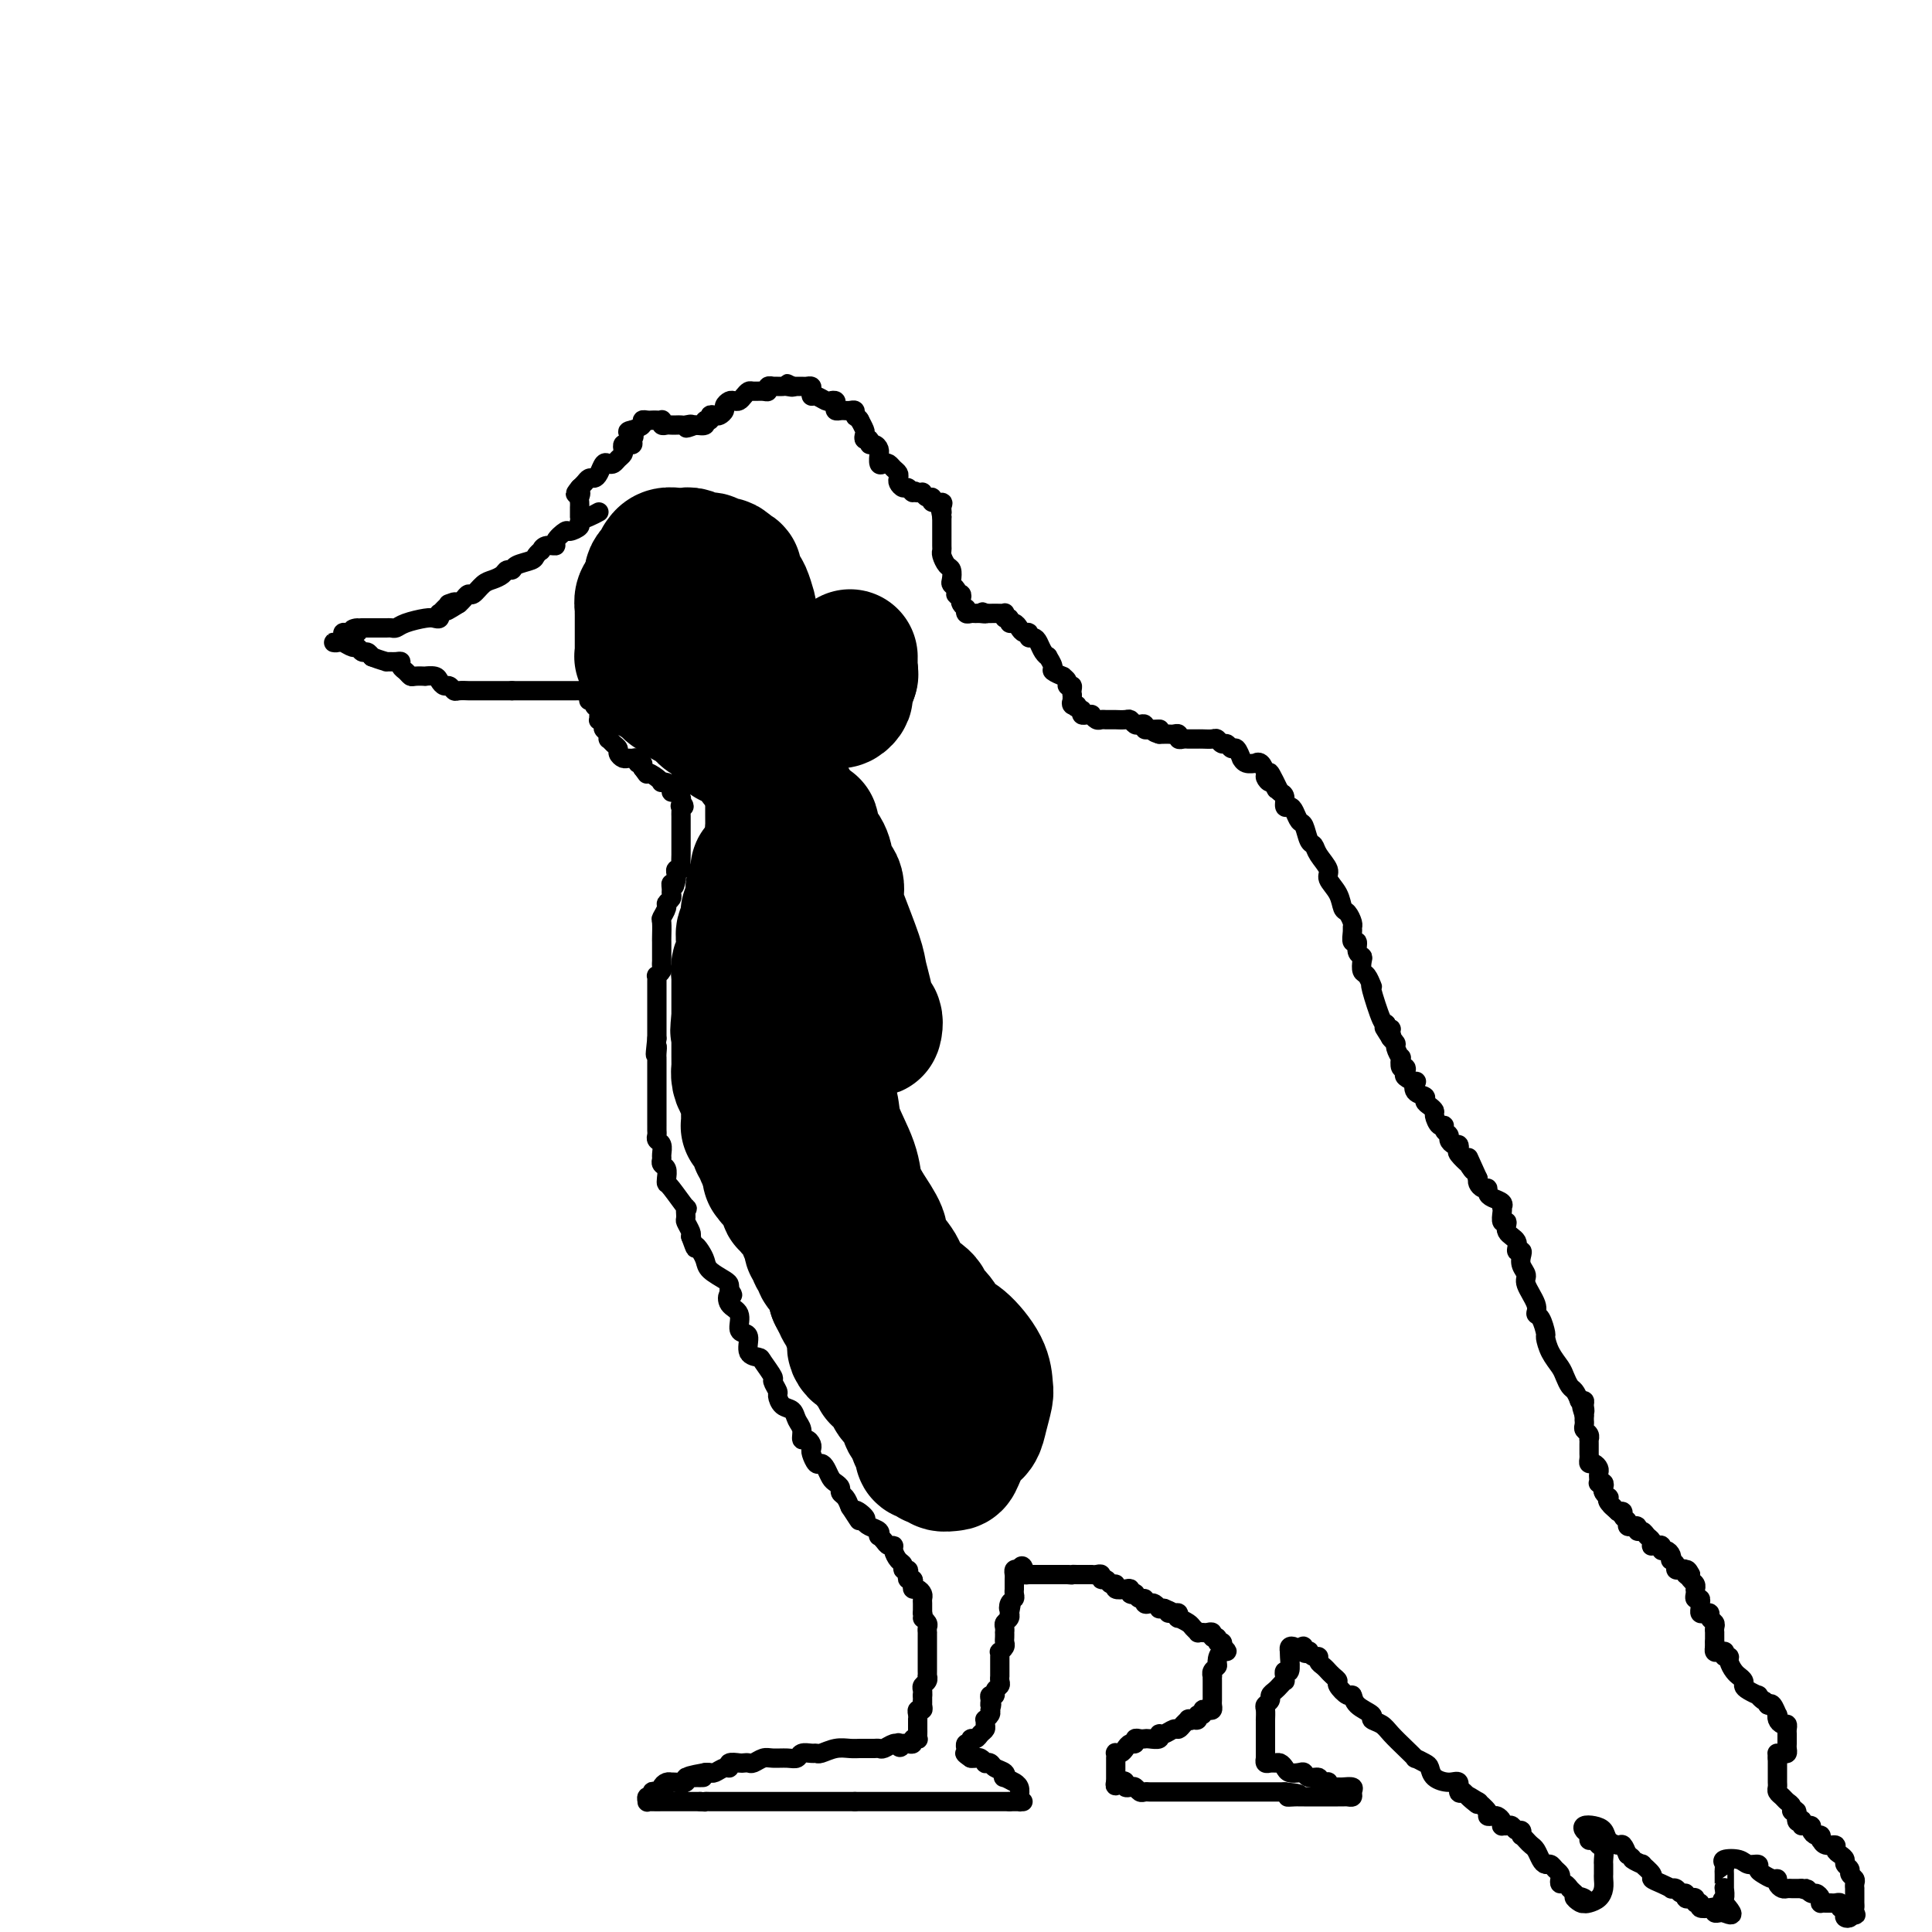 <svg viewBox='0 0 400 400' version='1.1' xmlns='http://www.w3.org/2000/svg' xmlns:xlink='http://www.w3.org/1999/xlink'><g fill='none' stroke='#000000' stroke-width='4' stroke-linecap='round' stroke-linejoin='round'><path d='M124,106c-0.603,0.331 -1.207,0.661 -2,1c-0.793,0.339 -1.776,0.686 -2,1c-0.224,0.314 0.310,0.596 0,1c-0.310,0.404 -1.462,0.930 -2,1c-0.538,0.070 -0.460,-0.317 -1,0c-0.540,0.317 -1.699,1.338 -2,2c-0.301,0.662 0.256,0.965 0,1c-0.256,0.035 -1.323,-0.198 -2,0c-0.677,0.198 -0.962,0.826 -1,1c-0.038,0.174 0.173,-0.107 0,0c-0.173,0.107 -0.729,0.602 -1,1c-0.271,0.398 -0.257,0.698 -1,1c-0.743,0.302 -2.244,0.606 -3,1c-0.756,0.394 -0.769,0.878 -1,1c-0.231,0.122 -0.682,-0.117 -1,0c-0.318,0.117 -0.505,0.591 -1,1c-0.495,0.409 -1.298,0.754 -2,1c-0.702,0.246 -1.301,0.395 -2,1c-0.699,0.605 -1.497,1.667 -2,2c-0.503,0.333 -0.712,-0.064 -1,0c-0.288,0.064 -0.654,0.590 -1,1c-0.346,0.410 -0.673,0.705 -1,1'/><path d='M95,125c-4.649,2.936 -1.771,0.777 -1,0c0.771,-0.777 -0.564,-0.171 -1,0c-0.436,0.171 0.028,-0.094 0,0c-0.028,0.094 -0.546,0.547 -1,1c-0.454,0.453 -0.844,0.905 -1,1c-0.156,0.095 -0.080,-0.168 0,0c0.080,0.168 0.162,0.767 0,1c-0.162,0.233 -0.568,0.101 -1,0c-0.432,-0.101 -0.889,-0.171 -2,0c-1.111,0.171 -2.875,0.582 -4,1c-1.125,0.418 -1.611,0.844 -2,1c-0.389,0.156 -0.682,0.042 -1,0c-0.318,-0.042 -0.662,-0.011 -1,0c-0.338,0.011 -0.669,0.003 -1,0c-0.331,-0.003 -0.663,-0.001 -1,0c-0.337,0.001 -0.678,0.000 -1,0c-0.322,-0.000 -0.625,-0.000 -1,0c-0.375,0.000 -0.821,0.000 -1,0c-0.179,-0.000 -0.089,-0.000 0,0'/><path d='M75,130c-3.334,0.713 -1.668,-0.006 -1,0c0.668,0.006 0.337,0.736 0,1c-0.337,0.264 -0.681,0.060 -1,0c-0.319,-0.060 -0.612,0.022 -1,0c-0.388,-0.022 -0.871,-0.149 -1,0c-0.129,0.149 0.097,0.575 0,1c-0.097,0.425 -0.517,0.850 -1,1c-0.483,0.150 -1.030,0.025 -1,0c0.030,-0.025 0.638,0.050 1,0c0.362,-0.050 0.478,-0.224 1,0c0.522,0.224 1.449,0.847 2,1c0.551,0.153 0.725,-0.165 1,0c0.275,0.165 0.651,0.814 1,1c0.349,0.186 0.671,-0.090 1,0c0.329,0.090 0.664,0.545 1,1'/><path d='M77,136c1.790,0.692 2.766,0.920 3,1c0.234,0.080 -0.274,0.010 0,0c0.274,-0.010 1.331,0.040 2,0c0.669,-0.040 0.951,-0.168 1,0c0.049,0.168 -0.137,0.633 0,1c0.137,0.367 0.595,0.634 1,1c0.405,0.366 0.756,0.829 1,1c0.244,0.171 0.380,0.048 1,0c0.620,-0.048 1.724,-0.023 2,0c0.276,0.023 -0.277,0.044 0,0c0.277,-0.044 1.384,-0.152 2,0c0.616,0.152 0.741,0.562 1,1c0.259,0.438 0.652,0.902 1,1c0.348,0.098 0.653,-0.170 1,0c0.347,0.170 0.737,0.778 1,1c0.263,0.222 0.398,0.060 1,0c0.602,-0.060 1.670,-0.016 2,0c0.330,0.016 -0.079,0.004 0,0c0.079,-0.004 0.647,-0.001 1,0c0.353,0.001 0.490,0.000 1,0c0.510,-0.000 1.394,-0.000 2,0c0.606,0.000 0.936,0.000 1,0c0.064,-0.000 -0.137,-0.000 0,0c0.137,0.000 0.611,0.000 1,0c0.389,-0.000 0.692,-0.000 1,0c0.308,0.000 0.621,0.000 1,0c0.379,-0.000 0.822,-0.000 1,0c0.178,0.000 0.089,0.000 0,0'/><path d='M106,143c2.030,-0.000 1.103,-0.000 1,0c-0.103,0.000 0.616,0.000 1,0c0.384,-0.000 0.432,-0.000 1,0c0.568,0.000 1.658,0.000 2,0c0.342,-0.000 -0.062,-0.000 0,0c0.062,0.000 0.590,0.000 1,0c0.410,-0.000 0.701,-0.000 1,0c0.299,0.000 0.605,0.000 1,0c0.395,-0.000 0.879,-0.000 1,0c0.121,0.000 -0.123,0.000 0,0c0.123,-0.000 0.611,-0.000 1,0c0.389,0.000 0.678,0.000 1,0c0.322,-0.000 0.678,-0.001 1,0c0.322,0.001 0.611,0.003 1,0c0.389,-0.003 0.877,-0.011 1,0c0.123,0.011 -0.121,0.041 0,0c0.121,-0.041 0.606,-0.155 1,0c0.394,0.155 0.697,0.577 1,1'/><path d='M122,144c2.410,0.394 0.435,0.879 0,1c-0.435,0.121 0.668,-0.122 1,0c0.332,0.122 -0.108,0.607 0,1c0.108,0.393 0.765,0.693 1,1c0.235,0.307 0.049,0.621 0,1c-0.049,0.379 0.038,0.823 0,1c-0.038,0.177 -0.203,0.089 0,0c0.203,-0.089 0.772,-0.177 1,0c0.228,0.177 0.113,0.621 0,1c-0.113,0.379 -0.224,0.693 0,1c0.224,0.307 0.782,0.607 1,1c0.218,0.393 0.096,0.879 0,1c-0.096,0.121 -0.166,-0.121 0,0c0.166,0.121 0.569,0.607 1,1c0.431,0.393 0.889,0.694 1,1c0.111,0.306 -0.124,0.617 0,1c0.124,0.383 0.607,0.839 1,1c0.393,0.161 0.698,0.028 1,0c0.302,-0.028 0.603,0.049 1,0c0.397,-0.049 0.891,-0.223 1,0c0.109,0.223 -0.167,0.843 0,1c0.167,0.157 0.776,-0.150 1,0c0.224,0.150 0.064,0.757 0,1c-0.064,0.243 -0.032,0.121 0,0'/><path d='M133,159c1.823,2.503 0.880,1.259 1,1c0.120,-0.259 1.303,0.466 2,1c0.697,0.534 0.909,0.878 1,1c0.091,0.122 0.062,0.023 0,0c-0.062,-0.023 -0.157,0.032 0,0c0.157,-0.032 0.568,-0.149 1,0c0.432,0.149 0.887,0.565 1,1c0.113,0.435 -0.114,0.890 0,1c0.114,0.110 0.569,-0.124 1,0c0.431,0.124 0.837,0.607 1,1c0.163,0.393 0.081,0.697 0,1'/><path d='M141,166c1.238,1.322 0.332,1.127 0,1c-0.332,-0.127 -0.089,-0.188 0,0c0.089,0.188 0.024,0.624 0,1c-0.024,0.376 -0.006,0.692 0,1c0.006,0.308 0.002,0.607 0,1c-0.002,0.393 -0.000,0.879 0,1c0.000,0.121 0.000,-0.122 0,0c-0.000,0.122 -0.000,0.610 0,1c0.000,0.390 0.000,0.681 0,1c-0.000,0.319 -0.000,0.666 0,1c0.000,0.334 0.001,0.654 0,1c-0.001,0.346 -0.004,0.719 0,1c0.004,0.281 0.015,0.471 0,1c-0.015,0.529 -0.057,1.399 0,2c0.057,0.601 0.211,0.934 0,1c-0.211,0.066 -0.788,-0.136 -1,0c-0.212,0.136 -0.061,0.610 0,1c0.061,0.390 0.030,0.695 0,1'/><path d='M140,182c-0.382,2.654 -0.839,1.289 -1,1c-0.161,-0.289 -0.028,0.499 0,1c0.028,0.501 -0.049,0.716 0,1c0.049,0.284 0.223,0.637 0,1c-0.223,0.363 -0.844,0.735 -1,1c-0.156,0.265 0.154,0.424 0,1c-0.154,0.576 -0.773,1.569 -1,2c-0.227,0.431 -0.061,0.301 0,1c0.061,0.699 0.016,2.229 0,3c-0.016,0.771 -0.004,0.784 0,1c0.004,0.216 0.001,0.635 0,1c-0.001,0.365 0.001,0.675 0,1c-0.001,0.325 -0.004,0.665 0,1c0.004,0.335 0.015,0.663 0,1c-0.015,0.337 -0.057,0.682 0,1c0.057,0.318 0.211,0.610 0,1c-0.211,0.390 -0.789,0.878 -1,1c-0.211,0.122 -0.057,-0.122 0,0c0.057,0.122 0.015,0.610 0,1c-0.015,0.390 -0.004,0.682 0,1c0.004,0.318 0.001,0.663 0,1c-0.001,0.337 -0.000,0.668 0,1c0.000,0.332 0.000,0.665 0,1c-0.000,0.335 -0.000,0.671 0,1c0.000,0.329 0.000,0.651 0,1c-0.000,0.349 -0.000,0.723 0,1c0.000,0.277 0.000,0.456 0,1c-0.000,0.544 -0.000,1.454 0,2c0.000,0.546 0.000,0.727 0,1c-0.000,0.273 -0.000,0.636 0,1'/><path d='M136,215c-0.619,5.511 -0.166,2.790 0,2c0.166,-0.790 0.044,0.352 0,1c-0.044,0.648 -0.012,0.803 0,1c0.012,0.197 0.003,0.438 0,1c-0.003,0.562 -0.001,1.446 0,2c0.001,0.554 0.000,0.779 0,1c-0.000,0.221 -0.000,0.440 0,1c0.000,0.560 0.000,1.462 0,2c-0.000,0.538 -0.000,0.712 0,1c0.000,0.288 0.000,0.689 0,1c-0.000,0.311 -0.000,0.531 0,1c0.000,0.469 0.000,1.186 0,2c-0.000,0.814 -0.001,1.724 0,2c0.001,0.276 0.004,-0.082 0,0c-0.004,0.082 -0.015,0.603 0,1c0.015,0.397 0.057,0.670 0,1c-0.057,0.330 -0.212,0.719 0,1c0.212,0.281 0.793,0.456 1,1c0.207,0.544 0.042,1.459 0,2c-0.042,0.541 0.041,0.709 0,1c-0.041,0.291 -0.206,0.704 0,1c0.206,0.296 0.785,0.473 1,1c0.215,0.527 0.068,1.404 0,2c-0.068,0.596 -0.056,0.913 0,1c0.056,0.087 0.158,-0.055 1,1c0.842,1.055 2.426,3.309 3,4c0.574,0.691 0.140,-0.179 0,0c-0.140,0.179 0.014,1.409 0,2c-0.014,0.591 -0.196,0.544 0,1c0.196,0.456 0.770,1.416 1,2c0.230,0.584 0.115,0.792 0,1'/><path d='M143,256c1.264,3.512 0.923,2.293 1,2c0.077,-0.293 0.571,0.341 1,1c0.429,0.659 0.795,1.342 1,2c0.205,0.658 0.251,1.290 1,2c0.749,0.710 2.202,1.499 3,2c0.798,0.501 0.942,0.715 1,1c0.058,0.285 0.029,0.643 0,1'/><path d='M151,267c1.271,1.827 0.448,0.896 0,1c-0.448,0.104 -0.522,1.244 0,2c0.522,0.756 1.641,1.127 2,2c0.359,0.873 -0.040,2.248 0,3c0.040,0.752 0.520,0.882 1,1c0.480,0.118 0.959,0.225 1,1c0.041,0.775 -0.358,2.220 0,3c0.358,0.780 1.473,0.896 2,1c0.527,0.104 0.466,0.198 1,1c0.534,0.802 1.662,2.313 2,3c0.338,0.687 -0.113,0.550 0,1c0.113,0.450 0.789,1.486 1,2c0.211,0.514 -0.045,0.507 0,1c0.045,0.493 0.389,1.485 1,2c0.611,0.515 1.487,0.554 2,1c0.513,0.446 0.663,1.299 1,2c0.337,0.701 0.861,1.249 1,2c0.139,0.751 -0.107,1.706 0,2c0.107,0.294 0.568,-0.071 1,0c0.432,0.071 0.837,0.579 1,1c0.163,0.421 0.085,0.756 0,1c-0.085,0.244 -0.177,0.398 0,1c0.177,0.602 0.625,1.653 1,2c0.375,0.347 0.679,-0.009 1,0c0.321,0.009 0.660,0.384 1,1c0.340,0.616 0.683,1.474 1,2c0.317,0.526 0.610,0.721 1,1c0.390,0.279 0.878,0.642 1,1c0.122,0.358 -0.121,0.712 0,1c0.121,0.288 0.606,0.511 1,1c0.394,0.489 0.697,1.245 1,2'/><path d='M176,312c3.352,5.129 1.231,1.951 1,1c-0.231,-0.951 1.427,0.323 2,1c0.573,0.677 0.062,0.755 0,1c-0.062,0.245 0.326,0.657 1,1c0.674,0.343 1.633,0.618 2,1c0.367,0.382 0.141,0.872 0,1c-0.141,0.128 -0.196,-0.107 0,0c0.196,0.107 0.644,0.557 1,1c0.356,0.443 0.621,0.878 1,1c0.379,0.122 0.871,-0.068 1,0c0.129,0.068 -0.105,0.396 0,1c0.105,0.604 0.550,1.485 1,2c0.450,0.515 0.904,0.664 1,1c0.096,0.336 -0.167,0.860 0,1c0.167,0.140 0.763,-0.103 1,0c0.237,0.103 0.115,0.553 0,1c-0.115,0.447 -0.224,0.889 0,1c0.224,0.111 0.782,-0.111 1,0c0.218,0.111 0.097,0.555 0,1c-0.097,0.445 -0.170,0.893 0,1c0.170,0.107 0.581,-0.125 1,0c0.419,0.125 0.844,0.607 1,1c0.156,0.393 0.042,0.698 0,1c-0.042,0.302 -0.011,0.603 0,1c0.011,0.397 0.003,0.890 0,1c-0.003,0.110 -0.001,-0.163 0,0c0.001,0.163 0.000,0.761 0,1c-0.000,0.239 -0.000,0.120 0,0'/><path d='M191,334c0.403,1.570 -0.088,0.994 0,1c0.088,0.006 0.756,0.593 1,1c0.244,0.407 0.065,0.634 0,1c-0.065,0.366 -0.018,0.871 0,1c0.018,0.129 0.005,-0.119 0,0c-0.005,0.119 -0.001,0.606 0,1c0.001,0.394 0.000,0.697 0,1c-0.000,0.303 -0.000,0.606 0,1c0.000,0.394 0.000,0.879 0,1c-0.000,0.121 -0.000,-0.123 0,0c0.000,0.123 0.000,0.611 0,1c-0.000,0.389 -0.000,0.678 0,1c0.000,0.322 0.001,0.678 0,1c-0.001,0.322 -0.004,0.611 0,1c0.004,0.389 0.015,0.877 0,1c-0.015,0.123 -0.057,-0.121 0,0c0.057,0.121 0.211,0.607 0,1c-0.211,0.393 -0.789,0.693 -1,1c-0.211,0.307 -0.057,0.621 0,1c0.057,0.379 0.016,0.823 0,1c-0.016,0.177 -0.008,0.089 0,0'/><path d='M191,351c0.004,2.813 0.015,1.345 0,1c-0.015,-0.345 -0.057,0.433 0,1c0.057,0.567 0.211,0.922 0,1c-0.211,0.078 -0.789,-0.120 -1,0c-0.211,0.120 -0.057,0.557 0,1c0.057,0.443 0.015,0.892 0,1c-0.015,0.108 -0.004,-0.125 0,0c0.004,0.125 0.002,0.608 0,1c-0.002,0.392 -0.005,0.692 0,1c0.005,0.308 0.016,0.622 0,1c-0.016,0.378 -0.060,0.819 0,1c0.060,0.181 0.223,0.101 0,0c-0.223,-0.101 -0.833,-0.223 -1,0c-0.167,0.223 0.109,0.791 0,1c-0.109,0.209 -0.603,0.060 -1,0c-0.397,-0.060 -0.699,-0.030 -1,0'/><path d='M187,361c-0.854,1.543 -0.988,0.399 -1,0c-0.012,-0.399 0.099,-0.054 0,0c-0.099,0.054 -0.408,-0.182 -1,0c-0.592,0.182 -1.468,0.781 -2,1c-0.532,0.219 -0.719,0.059 -1,0c-0.281,-0.059 -0.655,-0.015 -1,0c-0.345,0.015 -0.661,0.003 -1,0c-0.339,-0.003 -0.700,0.003 -1,0c-0.300,-0.003 -0.539,-0.015 -1,0c-0.461,0.015 -1.145,0.057 -2,0c-0.855,-0.057 -1.882,-0.212 -3,0c-1.118,0.212 -2.326,0.793 -3,1c-0.674,0.207 -0.812,0.041 -1,0c-0.188,-0.041 -0.424,0.042 -1,0c-0.576,-0.042 -1.491,-0.208 -2,0c-0.509,0.208 -0.612,0.792 -1,1c-0.388,0.208 -1.059,0.042 -2,0c-0.941,-0.042 -2.150,0.041 -3,0c-0.850,-0.041 -1.340,-0.207 -2,0c-0.660,0.207 -1.491,0.786 -2,1c-0.509,0.214 -0.696,0.061 -1,0c-0.304,-0.061 -0.724,-0.032 -1,0c-0.276,0.032 -0.406,0.065 -1,0c-0.594,-0.065 -1.651,-0.228 -2,0c-0.349,0.228 0.009,0.846 0,1c-0.009,0.154 -0.384,-0.154 -1,0c-0.616,0.154 -1.474,0.772 -2,1c-0.526,0.228 -0.722,0.065 -1,0c-0.278,-0.065 -0.639,-0.033 -1,0'/><path d='M146,367c-6.543,1.150 -2.401,1.026 -1,1c1.401,-0.026 0.060,0.045 -1,0c-1.060,-0.045 -1.838,-0.208 -2,0c-0.162,0.208 0.294,0.787 0,1c-0.294,0.213 -1.337,0.060 -2,0c-0.663,-0.060 -0.948,-0.026 -1,0c-0.052,0.026 0.127,0.046 0,0c-0.127,-0.046 -0.560,-0.157 -1,0c-0.440,0.157 -0.887,0.582 -1,1c-0.113,0.418 0.110,0.829 0,1c-0.110,0.171 -0.551,0.102 -1,0c-0.449,-0.102 -0.905,-0.238 -1,0c-0.095,0.238 0.172,0.848 0,1c-0.172,0.152 -0.784,-0.155 -1,0c-0.216,0.155 -0.035,0.774 0,1c0.035,0.226 -0.076,0.061 0,0c0.076,-0.061 0.339,-0.016 1,0c0.661,0.016 1.721,0.004 2,0c0.279,-0.004 -0.224,-0.001 0,0c0.224,0.001 1.173,0.000 2,0c0.827,-0.000 1.531,-0.000 2,0c0.469,0.000 0.703,0.000 1,0c0.297,-0.000 0.657,-0.000 1,0c0.343,0.000 0.669,0.000 1,0c0.331,-0.000 0.665,-0.000 1,0'/><path d='M145,373c1.876,0.155 1.067,0.041 1,0c-0.067,-0.041 0.608,-0.011 1,0c0.392,0.011 0.501,0.003 1,0c0.499,-0.003 1.389,-0.001 2,0c0.611,0.001 0.942,0.000 1,0c0.058,-0.000 -0.157,-0.000 0,0c0.157,0.000 0.686,0.000 1,0c0.314,-0.000 0.412,-0.000 1,0c0.588,0.000 1.667,0.000 2,0c0.333,-0.000 -0.081,-0.000 0,0c0.081,0.000 0.655,0.000 1,0c0.345,-0.000 0.459,-0.000 1,0c0.541,0.000 1.507,0.000 2,0c0.493,-0.000 0.512,-0.000 1,0c0.488,0.000 1.444,0.000 2,0c0.556,-0.000 0.713,-0.000 1,0c0.287,0.000 0.703,0.000 1,0c0.297,-0.000 0.476,-0.000 1,0c0.524,0.000 1.395,0.000 2,0c0.605,-0.000 0.944,-0.000 1,0c0.056,0.000 -0.172,0.000 0,0c0.172,-0.000 0.743,-0.000 1,0c0.257,0.000 0.201,0.000 1,0c0.799,0.000 2.452,0.000 3,0c0.548,0.000 -0.008,0.000 0,0c0.008,0.000 0.579,0.000 1,0c0.421,0.000 0.690,0.000 1,0c0.310,0.000 0.660,0.000 1,0c0.340,0.000 0.670,0.000 1,0'/><path d='M177,373c5.130,0.000 1.956,0.000 1,0c-0.956,0.000 0.306,0.000 1,0c0.694,0.000 0.821,0.000 1,0c0.179,0.000 0.410,0.000 1,0c0.590,0.000 1.538,0.000 2,0c0.462,0.000 0.437,0.000 1,0c0.563,0.000 1.713,0.000 2,0c0.287,0.000 -0.289,0.000 0,0c0.289,0.000 1.443,0.000 2,0c0.557,0.000 0.518,0.000 1,0c0.482,0.000 1.486,0.000 2,0c0.514,-0.000 0.537,0.000 1,0c0.463,0.000 1.367,0.000 2,0c0.633,0.000 0.995,0.000 1,0c0.005,0.000 -0.348,0.000 0,0c0.348,0.000 1.398,0.000 2,0c0.602,0.000 0.757,0.000 1,0c0.243,0.000 0.576,0.000 1,0c0.424,0.000 0.940,0.000 1,0c0.060,0.000 -0.335,0.000 0,0c0.335,0.000 1.399,0.000 2,0c0.601,0.000 0.738,0.000 1,0c0.262,0.000 0.647,0.000 1,0c0.353,0.000 0.672,0.000 1,0c0.328,0.000 0.665,0.000 1,0c0.335,0.000 0.667,0.000 1,0c0.333,0.000 0.667,0.000 1,0c0.333,0.000 0.667,0.000 1,0'/><path d='M209,373c5.117,0.002 1.908,0.008 1,0c-0.908,-0.008 0.484,-0.031 1,0c0.516,0.031 0.154,0.114 0,0c-0.154,-0.114 -0.101,-0.427 0,-1c0.101,-0.573 0.251,-1.407 0,-2c-0.251,-0.593 -0.903,-0.947 -1,-1c-0.097,-0.053 0.359,0.193 0,0c-0.359,-0.193 -1.535,-0.826 -2,-1c-0.465,-0.174 -0.220,0.111 0,0c0.220,-0.111 0.413,-0.617 0,-1c-0.413,-0.383 -1.434,-0.642 -2,-1c-0.566,-0.358 -0.676,-0.814 -1,-1c-0.324,-0.186 -0.860,-0.102 -1,0c-0.140,0.102 0.117,0.223 0,0c-0.117,-0.223 -0.608,-0.791 -1,-1c-0.392,-0.209 -0.683,-0.060 -1,0c-0.317,0.060 -0.658,0.030 -1,0'/><path d='M201,364c-1.774,-1.172 -1.208,-1.103 -1,-1c0.208,0.103 0.060,0.239 0,0c-0.060,-0.239 -0.031,-0.853 0,-1c0.031,-0.147 0.064,0.172 0,0c-0.064,-0.172 -0.225,-0.834 0,-1c0.225,-0.166 0.834,0.163 1,0c0.166,-0.163 -0.113,-0.817 0,-1c0.113,-0.183 0.619,0.105 1,0c0.381,-0.105 0.637,-0.602 1,-1c0.363,-0.398 0.833,-0.698 1,-1c0.167,-0.302 0.031,-0.606 0,-1c-0.031,-0.394 0.043,-0.879 0,-1c-0.043,-0.121 -0.204,0.121 0,0c0.204,-0.121 0.773,-0.606 1,-1c0.227,-0.394 0.114,-0.697 0,-1'/><path d='M205,354c0.614,-1.730 0.149,-1.055 0,-1c-0.149,0.055 0.016,-0.510 0,-1c-0.016,-0.490 -0.215,-0.904 0,-1c0.215,-0.096 0.842,0.128 1,0c0.158,-0.128 -0.154,-0.608 0,-1c0.154,-0.392 0.773,-0.697 1,-1c0.227,-0.303 0.061,-0.606 0,-1c-0.061,-0.394 -0.016,-0.879 0,-1c0.016,-0.121 0.004,0.123 0,0c-0.004,-0.123 -0.001,-0.611 0,-1c0.001,-0.389 -0.001,-0.678 0,-1c0.001,-0.322 0.004,-0.678 0,-1c-0.004,-0.322 -0.015,-0.611 0,-1c0.015,-0.389 0.057,-0.877 0,-1c-0.057,-0.123 -0.211,0.121 0,0c0.211,-0.121 0.789,-0.606 1,-1c0.211,-0.394 0.057,-0.697 0,-1c-0.057,-0.303 -0.016,-0.606 0,-1c0.016,-0.394 0.008,-0.879 0,-1c-0.008,-0.121 -0.016,0.122 0,0c0.016,-0.122 0.057,-0.607 0,-1c-0.057,-0.393 -0.211,-0.693 0,-1c0.211,-0.307 0.788,-0.621 1,-1c0.212,-0.379 0.061,-0.823 0,-1c-0.061,-0.177 -0.030,-0.089 0,0'/><path d='M209,334c0.635,-3.273 0.223,-1.455 0,-1c-0.223,0.455 -0.256,-0.452 0,-1c0.256,-0.548 0.801,-0.738 1,-1c0.199,-0.262 0.053,-0.595 0,-1c-0.053,-0.405 -0.014,-0.882 0,-1c0.014,-0.118 0.003,0.122 0,0c-0.003,-0.122 0.002,-0.607 0,-1c-0.002,-0.393 -0.011,-0.693 0,-1c0.011,-0.307 0.041,-0.621 0,-1c-0.041,-0.379 -0.155,-0.823 0,-1c0.155,-0.177 0.577,-0.089 1,0'/><path d='M211,325c0.553,-1.453 0.936,-0.585 1,0c0.064,0.585 -0.190,0.889 0,1c0.190,0.111 0.824,0.030 1,0c0.176,-0.030 -0.107,-0.008 0,0c0.107,0.008 0.602,0.002 1,0c0.398,-0.002 0.698,-0.001 1,0c0.302,0.001 0.606,0.000 1,0c0.394,-0.000 0.879,-0.000 1,0c0.121,0.000 -0.122,0.000 0,0c0.122,-0.000 0.610,-0.000 1,0c0.390,0.000 0.682,0.000 1,0c0.318,-0.000 0.662,-0.000 1,0c0.338,0.000 0.669,0.000 1,0'/><path d='M221,326c1.726,0.155 1.041,0.041 1,0c-0.041,-0.041 0.563,-0.011 1,0c0.437,0.011 0.708,0.003 1,0c0.292,-0.003 0.604,-0.002 1,0c0.396,0.002 0.876,0.005 1,0c0.124,-0.005 -0.107,-0.016 0,0c0.107,0.016 0.553,0.061 1,0c0.447,-0.061 0.894,-0.228 1,0c0.106,0.228 -0.131,0.849 0,1c0.131,0.151 0.630,-0.170 1,0c0.370,0.170 0.611,0.829 1,1c0.389,0.171 0.926,-0.147 1,0c0.074,0.147 -0.316,0.758 0,1c0.316,0.242 1.338,0.116 2,0c0.662,-0.116 0.965,-0.223 1,0c0.035,0.223 -0.197,0.777 0,1c0.197,0.223 0.822,0.116 1,0c0.178,-0.116 -0.093,-0.241 0,0c0.093,0.241 0.549,0.848 1,1c0.451,0.152 0.895,-0.152 1,0c0.105,0.152 -0.130,0.759 0,1c0.130,0.241 0.626,0.117 1,0c0.374,-0.117 0.626,-0.227 1,0c0.374,0.227 0.870,0.792 1,1c0.130,0.208 -0.106,0.059 0,0c0.106,-0.059 0.553,-0.030 1,0'/><path d='M241,333c3.276,1.305 1.464,1.067 1,1c-0.464,-0.067 0.418,0.038 1,0c0.582,-0.038 0.862,-0.218 1,0c0.138,0.218 0.132,0.833 0,1c-0.132,0.167 -0.390,-0.113 0,0c0.390,0.113 1.428,0.619 2,1c0.572,0.381 0.678,0.638 1,1c0.322,0.362 0.861,0.828 1,1c0.139,0.172 -0.121,0.050 0,0c0.121,-0.050 0.625,-0.029 1,0c0.375,0.029 0.621,0.064 1,0c0.379,-0.064 0.890,-0.228 1,0c0.110,0.228 -0.180,0.848 0,1c0.180,0.152 0.832,-0.166 1,0c0.168,0.166 -0.147,0.814 0,1c0.147,0.186 0.756,-0.090 1,0c0.244,0.090 0.122,0.545 0,1'/><path d='M253,341c1.921,1.356 0.725,0.746 0,1c-0.725,0.254 -0.979,1.374 -1,2c-0.021,0.626 0.190,0.759 0,1c-0.190,0.241 -0.783,0.589 -1,1c-0.217,0.411 -0.058,0.883 0,1c0.058,0.117 0.016,-0.122 0,0c-0.016,0.122 -0.004,0.606 0,1c0.004,0.394 0.001,0.697 0,1c-0.001,0.303 -0.001,0.606 0,1c0.001,0.394 0.001,0.880 0,1c-0.001,0.120 -0.003,-0.125 0,0c0.003,0.125 0.011,0.621 0,1c-0.011,0.379 -0.040,0.642 0,1c0.040,0.358 0.150,0.813 0,1c-0.150,0.187 -0.561,0.106 -1,0c-0.439,-0.106 -0.905,-0.238 -1,0c-0.095,0.238 0.181,0.847 0,1c-0.181,0.153 -0.818,-0.151 -1,0c-0.182,0.151 0.091,0.757 0,1c-0.091,0.243 -0.545,0.121 -1,0'/><path d='M247,356c-0.858,0.476 -1.002,0.165 -1,0c0.002,-0.165 0.152,-0.184 0,0c-0.152,0.184 -0.605,0.570 -1,1c-0.395,0.430 -0.731,0.904 -1,1c-0.269,0.096 -0.471,-0.184 -1,0c-0.529,0.184 -1.385,0.834 -2,1c-0.615,0.166 -0.991,-0.151 -1,0c-0.009,0.151 0.347,0.772 0,1c-0.347,0.228 -1.399,0.065 -2,0c-0.601,-0.065 -0.753,-0.032 -1,0c-0.247,0.032 -0.591,0.064 -1,0c-0.409,-0.064 -0.883,-0.224 -1,0c-0.117,0.224 0.123,0.831 0,1c-0.123,0.169 -0.607,-0.099 -1,0c-0.393,0.099 -0.694,0.566 -1,1c-0.306,0.434 -0.618,0.833 -1,1c-0.382,0.167 -0.834,0.100 -1,0c-0.166,-0.100 -0.044,-0.234 0,0c0.044,0.234 0.012,0.836 0,1c-0.012,0.164 -0.003,-0.111 0,0c0.003,0.111 0.001,0.607 0,1c-0.001,0.393 -0.000,0.683 0,1c0.000,0.317 0.000,0.662 0,1c-0.000,0.338 -0.000,0.668 0,1c0.000,0.332 0.000,0.666 0,1'/><path d='M231,369c-0.456,1.408 0.402,0.429 1,0c0.598,-0.429 0.934,-0.307 1,0c0.066,0.307 -0.137,0.800 0,1c0.137,0.200 0.614,0.106 1,0c0.386,-0.106 0.681,-0.225 1,0c0.319,0.225 0.663,0.792 1,1c0.337,0.208 0.668,0.056 1,0c0.332,-0.056 0.665,-0.015 1,0c0.335,0.015 0.672,0.004 1,0c0.328,-0.004 0.648,-0.001 1,0c0.352,0.001 0.737,0.000 1,0c0.263,-0.000 0.402,-0.000 1,0c0.598,0.000 1.653,0.000 2,0c0.347,-0.000 -0.014,-0.000 0,0c0.014,0.000 0.403,0.000 1,0c0.597,-0.000 1.403,-0.000 2,0c0.597,0.000 0.986,0.000 1,0c0.014,-0.000 -0.346,-0.000 0,0c0.346,0.000 1.397,0.000 2,0c0.603,-0.000 0.756,-0.000 1,0c0.244,0.000 0.577,0.000 1,0c0.423,-0.000 0.936,-0.000 1,0c0.064,0.000 -0.319,0.000 0,0c0.319,-0.000 1.342,-0.000 2,0c0.658,0.000 0.953,0.000 2,0c1.047,-0.000 2.848,-0.000 4,0c1.152,0.000 1.656,0.000 2,0c0.344,-0.000 0.527,-0.000 1,0c0.473,0.000 1.237,0.000 2,0'/><path d='M266,371c5.593,0.536 2.077,0.876 1,1c-1.077,0.124 0.285,0.033 1,0c0.715,-0.033 0.783,-0.009 1,0c0.217,0.009 0.583,0.002 1,0c0.417,-0.002 0.885,-0.001 1,0c0.115,0.001 -0.124,0.000 0,0c0.124,-0.000 0.611,-0.000 1,0c0.389,0.000 0.682,-0.000 1,0c0.318,0.000 0.663,0.000 1,0c0.337,-0.000 0.667,-0.000 1,0c0.333,0.000 0.667,0.001 1,0c0.333,-0.001 0.663,-0.003 1,0c0.337,0.003 0.681,0.011 1,0c0.319,-0.011 0.615,-0.041 1,0c0.385,0.041 0.860,0.155 1,0c0.140,-0.155 -0.055,-0.578 0,-1c0.055,-0.422 0.361,-0.845 0,-1c-0.361,-0.155 -1.389,-0.044 -2,0c-0.611,0.044 -0.806,0.022 -1,0'/><path d='M277,370c-0.627,0.061 -0.694,0.214 -1,0c-0.306,-0.214 -0.851,-0.793 -1,-1c-0.149,-0.207 0.097,-0.040 0,0c-0.097,0.040 -0.537,-0.045 -1,0c-0.463,0.045 -0.949,0.222 -1,0c-0.051,-0.222 0.333,-0.843 0,-1c-0.333,-0.157 -1.385,0.151 -2,0c-0.615,-0.151 -0.795,-0.762 -1,-1c-0.205,-0.238 -0.436,-0.102 -1,0c-0.564,0.102 -1.460,0.171 -2,0c-0.540,-0.171 -0.723,-0.581 -1,-1c-0.277,-0.419 -0.649,-0.848 -1,-1c-0.351,-0.152 -0.683,-0.027 -1,0c-0.317,0.027 -0.621,-0.043 -1,0c-0.379,0.043 -0.834,0.201 -1,0c-0.166,-0.201 -0.045,-0.760 0,-1c0.045,-0.240 0.012,-0.159 0,0c-0.012,0.159 -0.003,0.397 0,0c0.003,-0.397 0.001,-1.429 0,-2c-0.001,-0.571 -0.000,-0.681 0,-1c0.000,-0.319 0.000,-0.849 0,-1c-0.000,-0.151 -0.000,0.075 0,0c0.000,-0.075 0.000,-0.450 0,-1c-0.000,-0.550 -0.000,-1.275 0,-2'/><path d='M262,357c0.001,-1.493 0.004,-1.226 0,-1c-0.004,0.226 -0.016,0.411 0,0c0.016,-0.411 0.060,-1.420 0,-2c-0.060,-0.580 -0.224,-0.733 0,-1c0.224,-0.267 0.834,-0.650 1,-1c0.166,-0.350 -0.113,-0.667 0,-1c0.113,-0.333 0.619,-0.682 1,-1c0.381,-0.318 0.638,-0.606 1,-1c0.362,-0.394 0.828,-0.895 1,-1c0.172,-0.105 0.050,0.185 0,0c-0.050,-0.185 -0.027,-0.844 0,-1c0.027,-0.156 0.060,0.193 0,0c-0.060,-0.193 -0.212,-0.926 0,-1c0.212,-0.074 0.788,0.513 1,0c0.212,-0.513 0.060,-2.124 0,-3c-0.060,-0.876 -0.027,-1.016 0,-1c0.027,0.016 0.048,0.190 0,0c-0.048,-0.190 -0.167,-0.743 0,-1c0.167,-0.257 0.619,-0.216 1,0c0.381,0.216 0.690,0.608 1,1'/><path d='M269,342c1.246,-2.325 0.860,-0.638 1,0c0.140,0.638 0.807,0.227 1,0c0.193,-0.227 -0.089,-0.268 0,0c0.089,0.268 0.550,0.846 1,1c0.450,0.154 0.890,-0.117 1,0c0.110,0.117 -0.112,0.623 0,1c0.112,0.377 0.556,0.626 1,1c0.444,0.374 0.888,0.872 1,1c0.112,0.128 -0.107,-0.116 0,0c0.107,0.116 0.540,0.590 1,1c0.460,0.410 0.947,0.757 1,1c0.053,0.243 -0.328,0.383 0,1c0.328,0.617 1.364,1.709 2,2c0.636,0.291 0.870,-0.221 1,0c0.130,0.221 0.155,1.175 1,2c0.845,0.825 2.509,1.523 3,2c0.491,0.477 -0.190,0.734 0,1c0.190,0.266 1.250,0.540 2,1c0.750,0.460 1.188,1.107 2,2c0.812,0.893 1.997,2.031 3,3c1.003,0.969 1.825,1.769 2,2c0.175,0.231 -0.298,-0.105 0,0c0.298,0.105 1.366,0.653 2,1c0.634,0.347 0.835,0.493 1,1c0.165,0.507 0.296,1.376 1,2c0.704,0.624 1.983,1.002 3,1c1.017,-0.002 1.774,-0.385 2,0c0.226,0.385 -0.078,1.539 0,2c0.078,0.461 0.539,0.231 1,0'/><path d='M303,371c5.356,4.645 1.746,1.756 1,1c-0.746,-0.756 1.372,0.621 2,1c0.628,0.379 -0.235,-0.239 0,0c0.235,0.239 1.569,1.335 2,2c0.431,0.665 -0.042,0.900 0,1c0.042,0.100 0.599,0.065 1,0c0.401,-0.065 0.646,-0.161 1,0c0.354,0.161 0.816,0.578 1,1c0.184,0.422 0.091,0.849 0,1c-0.091,0.151 -0.178,0.025 0,0c0.178,-0.025 0.622,0.050 1,0c0.378,-0.050 0.689,-0.224 1,0c0.311,0.224 0.622,0.848 1,1c0.378,0.152 0.822,-0.166 1,0c0.178,0.166 0.089,0.817 0,1c-0.089,0.183 -0.179,-0.102 0,0c0.179,0.102 0.625,0.592 1,1c0.375,0.408 0.678,0.736 1,1c0.322,0.264 0.663,0.466 1,1c0.337,0.534 0.668,1.400 1,2c0.332,0.600 0.663,0.934 1,1c0.337,0.066 0.678,-0.136 1,0c0.322,0.136 0.625,0.610 1,1c0.375,0.390 0.822,0.697 1,1c0.178,0.303 0.085,0.602 0,1c-0.085,0.398 -0.164,0.894 0,1c0.164,0.106 0.570,-0.178 1,0c0.430,0.178 0.885,0.817 1,1c0.115,0.183 -0.110,-0.091 0,0c0.110,0.091 0.555,0.545 1,1'/><path d='M326,392c3.434,3.491 0.520,1.718 0,1c-0.520,-0.718 1.353,-0.380 2,0c0.647,0.380 0.068,0.803 0,1c-0.068,0.197 0.374,0.169 1,0c0.626,-0.169 1.436,-0.479 2,-1c0.564,-0.521 0.883,-1.253 1,-2c0.117,-0.747 0.031,-1.508 0,-2c-0.031,-0.492 -0.008,-0.713 0,-1c0.008,-0.287 -0.001,-0.640 0,-1c0.001,-0.360 0.012,-0.727 0,-1c-0.012,-0.273 -0.046,-0.450 0,-1c0.046,-0.550 0.171,-1.471 0,-2c-0.171,-0.529 -0.638,-0.666 -1,-1c-0.362,-0.334 -0.620,-0.864 -1,-1c-0.380,-0.136 -0.881,0.121 -1,0c-0.119,-0.121 0.143,-0.619 0,-1c-0.143,-0.381 -0.691,-0.646 -1,-1c-0.309,-0.354 -0.377,-0.798 0,-1c0.377,-0.202 1.200,-0.161 2,0c0.800,0.161 1.576,0.441 2,1c0.424,0.559 0.495,1.397 1,2c0.505,0.603 1.444,0.970 2,1c0.556,0.030 0.730,-0.277 1,0c0.270,0.277 0.635,1.139 1,2'/><path d='M337,384c1.488,0.932 0.709,0.760 1,1c0.291,0.240 1.653,0.890 2,1c0.347,0.110 -0.320,-0.321 0,0c0.320,0.321 1.626,1.393 2,2c0.374,0.607 -0.184,0.750 0,1c0.184,0.250 1.110,0.607 2,1c0.890,0.393 1.745,0.822 2,1c0.255,0.178 -0.090,0.104 0,0c0.090,-0.104 0.615,-0.238 1,0c0.385,0.238 0.629,0.847 1,1c0.371,0.153 0.869,-0.151 1,0c0.131,0.151 -0.104,0.757 0,1c0.104,0.243 0.548,0.121 1,0c0.452,-0.121 0.912,-0.242 1,0c0.088,0.242 -0.197,0.849 0,1c0.197,0.151 0.875,-0.152 1,0c0.125,0.152 -0.303,0.759 0,1c0.303,0.241 1.338,0.117 2,0c0.662,-0.117 0.951,-0.227 1,0c0.049,0.227 -0.141,0.792 0,1c0.141,0.208 0.612,0.059 1,0c0.388,-0.059 0.694,-0.030 1,0'/><path d='M357,396c3.094,1.431 0.829,-0.992 0,-2c-0.829,-1.008 -0.222,-0.603 0,-1c0.222,-0.397 0.059,-1.598 0,-2c-0.059,-0.402 -0.015,-0.005 0,0c0.015,0.005 0.001,-0.380 0,-1c-0.001,-0.620 0.009,-1.474 0,-2c-0.009,-0.526 -0.039,-0.726 0,-1c0.039,-0.274 0.148,-0.624 0,-1c-0.148,-0.376 -0.552,-0.777 0,-1c0.552,-0.223 2.059,-0.267 3,0c0.941,0.267 1.316,0.846 2,1c0.684,0.154 1.676,-0.117 2,0c0.324,0.117 -0.019,0.623 0,1c0.019,0.377 0.400,0.627 1,1c0.600,0.373 1.417,0.871 2,1c0.583,0.129 0.930,-0.109 1,0c0.070,0.109 -0.136,0.565 0,1c0.136,0.435 0.615,0.849 1,1c0.385,0.151 0.678,0.041 1,0c0.322,-0.041 0.674,-0.011 1,0c0.326,0.011 0.626,0.003 1,0c0.374,-0.003 0.821,-0.001 1,0c0.179,0.001 0.089,0.000 0,0'/><path d='M373,391c2.189,0.864 1.161,0.025 1,0c-0.161,-0.025 0.544,0.764 1,1c0.456,0.236 0.661,-0.080 1,0c0.339,0.080 0.812,0.557 1,1c0.188,0.443 0.092,0.851 0,1c-0.092,0.149 -0.178,0.039 0,0c0.178,-0.039 0.621,-0.007 1,0c0.379,0.007 0.694,-0.012 1,0c0.306,0.012 0.604,0.055 1,0c0.396,-0.055 0.891,-0.208 1,0c0.109,0.208 -0.168,0.777 0,1c0.168,0.223 0.781,0.099 1,0c0.219,-0.099 0.045,-0.173 0,0c-0.045,0.173 0.040,0.593 0,1c-0.040,0.407 -0.203,0.802 0,1c0.203,0.198 0.772,0.199 1,0c0.228,-0.199 0.114,-0.600 0,-1'/><path d='M383,396c1.774,0.821 1.207,0.375 1,0c-0.207,-0.375 -0.056,-0.679 0,-1c0.056,-0.321 0.015,-0.660 0,-1c-0.015,-0.340 -0.004,-0.683 0,-1c0.004,-0.317 0.002,-0.610 0,-1c-0.002,-0.390 -0.005,-0.878 0,-1c0.005,-0.122 0.016,0.122 0,0c-0.016,-0.122 -0.061,-0.610 0,-1c0.061,-0.390 0.227,-0.682 0,-1c-0.227,-0.318 -0.848,-0.663 -1,-1c-0.152,-0.337 0.165,-0.667 0,-1c-0.165,-0.333 -0.813,-0.668 -1,-1c-0.187,-0.332 0.087,-0.662 0,-1c-0.087,-0.338 -0.535,-0.683 -1,-1c-0.465,-0.317 -0.948,-0.606 -1,-1c-0.052,-0.394 0.327,-0.894 0,-1c-0.327,-0.106 -1.358,0.183 -2,0c-0.642,-0.183 -0.894,-0.836 -1,-1c-0.106,-0.164 -0.066,0.163 0,0c0.066,-0.163 0.158,-0.814 0,-1c-0.158,-0.186 -0.564,0.094 -1,0c-0.436,-0.094 -0.900,-0.561 -1,-1c-0.100,-0.439 0.165,-0.849 0,-1c-0.165,-0.151 -0.762,-0.043 -1,0c-0.238,0.043 -0.119,0.022 0,0'/><path d='M374,378c-1.614,-1.334 -1.149,-0.169 -1,0c0.149,0.169 -0.017,-0.658 0,-1c0.017,-0.342 0.215,-0.200 0,0c-0.215,0.200 -0.845,0.457 -1,0c-0.155,-0.457 0.166,-1.628 0,-2c-0.166,-0.372 -0.819,0.055 -1,0c-0.181,-0.055 0.109,-0.592 0,-1c-0.109,-0.408 -0.618,-0.687 -1,-1c-0.382,-0.313 -0.638,-0.661 -1,-1c-0.362,-0.339 -0.829,-0.668 -1,-1c-0.171,-0.332 -0.046,-0.666 0,-1c0.046,-0.334 0.012,-0.667 0,-1c-0.012,-0.333 -0.003,-0.667 0,-1c0.003,-0.333 0.001,-0.664 0,-1c-0.001,-0.336 -0.000,-0.678 0,-1c0.000,-0.322 0.000,-0.625 0,-1c-0.000,-0.375 -0.000,-0.821 0,-1c0.000,-0.179 0.000,-0.089 0,0'/><path d='M368,364c-0.044,-1.306 -0.155,-1.071 0,-1c0.155,0.071 0.578,-0.024 1,0c0.422,0.024 0.845,0.165 1,0c0.155,-0.165 0.042,-0.636 0,-1c-0.042,-0.364 -0.011,-0.622 0,-1c0.011,-0.378 0.004,-0.876 0,-1c-0.004,-0.124 -0.004,0.125 0,0c0.004,-0.125 0.011,-0.625 0,-1c-0.011,-0.375 -0.042,-0.627 0,-1c0.042,-0.373 0.156,-0.869 0,-1c-0.156,-0.131 -0.581,0.101 -1,0c-0.419,-0.101 -0.833,-0.535 -1,-1c-0.167,-0.465 -0.086,-0.960 0,-1c0.086,-0.040 0.177,0.374 0,0c-0.177,-0.374 -0.622,-1.535 -1,-2c-0.378,-0.465 -0.689,-0.232 -1,0'/><path d='M366,353c-0.777,-1.091 -0.720,-0.817 -1,-1c-0.280,-0.183 -0.897,-0.822 -1,-1c-0.103,-0.178 0.308,0.106 0,0c-0.308,-0.106 -1.337,-0.603 -2,-1c-0.663,-0.397 -0.962,-0.694 -1,-1c-0.038,-0.306 0.183,-0.620 0,-1c-0.183,-0.380 -0.771,-0.826 -1,-1c-0.229,-0.174 -0.099,-0.075 0,0c0.099,0.075 0.166,0.126 0,0c-0.166,-0.126 -0.567,-0.430 -1,-1c-0.433,-0.570 -0.900,-1.407 -1,-2c-0.100,-0.593 0.167,-0.944 0,-1c-0.167,-0.056 -0.766,0.182 -1,0c-0.234,-0.182 -0.101,-0.785 0,-1c0.101,-0.215 0.171,-0.044 0,0c-0.171,0.044 -0.582,-0.040 -1,0c-0.418,0.040 -0.843,0.203 -1,0c-0.157,-0.203 -0.045,-0.772 0,-1c0.045,-0.228 0.022,-0.114 0,0'/><path d='M355,341c0.000,0.000 0.000,-1.000 0,-1'/><path d='M355,340c0.000,-0.317 0.001,-0.610 0,-1c-0.001,-0.390 -0.004,-0.878 0,-1c0.004,-0.122 0.016,0.121 0,0c-0.016,-0.121 -0.060,-0.607 0,-1c0.060,-0.393 0.222,-0.693 0,-1c-0.222,-0.307 -0.830,-0.621 -1,-1c-0.170,-0.379 0.098,-0.822 0,-1c-0.098,-0.178 -0.561,-0.090 -1,0c-0.439,0.090 -0.853,0.183 -1,0c-0.147,-0.183 -0.025,-0.640 0,-1c0.025,-0.360 -0.046,-0.622 0,-1c0.046,-0.378 0.209,-0.872 0,-1c-0.209,-0.128 -0.788,0.110 -1,0c-0.212,-0.110 -0.056,-0.568 0,-1c0.056,-0.432 0.011,-0.837 0,-1c-0.011,-0.163 0.011,-0.085 0,0c-0.011,0.085 -0.054,0.177 0,0c0.054,-0.177 0.207,-0.625 0,-1c-0.207,-0.375 -0.773,-0.679 -1,-1c-0.227,-0.321 -0.113,-0.661 0,-1'/><path d='M350,326c-1.018,-2.105 -1.061,-0.367 -1,0c0.061,0.367 0.228,-0.636 0,-1c-0.228,-0.364 -0.849,-0.087 -1,0c-0.151,0.087 0.170,-0.014 0,0c-0.170,0.014 -0.829,0.145 -1,0c-0.171,-0.145 0.148,-0.565 0,-1c-0.148,-0.435 -0.762,-0.886 -1,-1c-0.238,-0.114 -0.102,0.109 0,0c0.102,-0.109 0.168,-0.551 0,-1c-0.168,-0.449 -0.571,-0.905 -1,-1c-0.429,-0.095 -0.886,0.172 -1,0c-0.114,-0.172 0.114,-0.781 0,-1c-0.114,-0.219 -0.569,-0.047 -1,0c-0.431,0.047 -0.836,-0.030 -1,0c-0.164,0.030 -0.086,0.167 0,0c0.086,-0.167 0.182,-0.637 0,-1c-0.182,-0.363 -0.641,-0.619 -1,-1c-0.359,-0.381 -0.617,-0.887 -1,-1c-0.383,-0.113 -0.891,0.167 -1,0c-0.109,-0.167 0.182,-0.780 0,-1c-0.182,-0.220 -0.837,-0.048 -1,0c-0.163,0.048 0.167,-0.029 0,0c-0.167,0.029 -0.832,0.165 -1,0c-0.168,-0.165 0.161,-0.632 0,-1c-0.161,-0.368 -0.813,-0.638 -1,-1c-0.187,-0.362 0.089,-0.818 0,-1c-0.089,-0.182 -0.545,-0.091 -1,0'/><path d='M335,313c-2.487,-2.194 -1.206,-1.179 -1,-1c0.206,0.179 -0.663,-0.477 -1,-1c-0.337,-0.523 -0.142,-0.915 0,-1c0.142,-0.085 0.230,0.135 0,0c-0.230,-0.135 -0.780,-0.624 -1,-1c-0.220,-0.376 -0.112,-0.640 0,-1c0.112,-0.360 0.226,-0.818 0,-1c-0.226,-0.182 -0.792,-0.090 -1,0c-0.208,0.090 -0.059,0.178 0,0c0.059,-0.178 0.026,-0.621 0,-1c-0.026,-0.379 -0.045,-0.693 0,-1c0.045,-0.307 0.156,-0.607 0,-1c-0.156,-0.393 -0.578,-0.879 -1,-1c-0.422,-0.121 -0.845,0.123 -1,0c-0.155,-0.123 -0.041,-0.611 0,-1c0.041,-0.389 0.011,-0.678 0,-1c-0.011,-0.322 -0.002,-0.678 0,-1c0.002,-0.322 -0.003,-0.611 0,-1c0.003,-0.389 0.015,-0.877 0,-1c-0.015,-0.123 -0.057,0.121 0,0c0.057,-0.121 0.211,-0.606 0,-1c-0.211,-0.394 -0.789,-0.697 -1,-1c-0.211,-0.303 -0.057,-0.607 0,-1c0.057,-0.393 0.015,-0.875 0,-1c-0.015,-0.125 -0.004,0.107 0,0c0.004,-0.107 0.002,-0.554 0,-1'/><path d='M328,293c-1.079,-3.276 -0.275,-1.466 0,-1c0.275,0.466 0.022,-0.411 0,-1c-0.022,-0.589 0.186,-0.889 0,-1c-0.186,-0.111 -0.768,-0.032 -1,0c-0.232,0.032 -0.116,0.016 0,0'/><path d='M327,290c-0.334,-0.883 -0.670,-1.590 -1,-2c-0.330,-0.410 -0.653,-0.524 -1,-1c-0.347,-0.476 -0.719,-1.316 -1,-2c-0.281,-0.684 -0.470,-1.213 -1,-2c-0.530,-0.787 -1.400,-1.832 -2,-3c-0.600,-1.168 -0.929,-2.461 -1,-3c-0.071,-0.539 0.117,-0.326 0,-1c-0.117,-0.674 -0.538,-2.235 -1,-3c-0.462,-0.765 -0.965,-0.733 -1,-1c-0.035,-0.267 0.397,-0.835 0,-2c-0.397,-1.165 -1.622,-2.929 -2,-4c-0.378,-1.071 0.090,-1.448 0,-2c-0.090,-0.552 -0.740,-1.278 -1,-2c-0.260,-0.722 -0.130,-1.439 0,-2c0.130,-0.561 0.260,-0.967 0,-1c-0.260,-0.033 -0.911,0.308 -1,0c-0.089,-0.308 0.382,-1.266 0,-2c-0.382,-0.734 -1.619,-1.244 -2,-2c-0.381,-0.756 0.094,-1.757 0,-2c-0.094,-0.243 -0.755,0.272 -1,0c-0.245,-0.272 -0.072,-1.330 0,-2c0.072,-0.670 0.043,-0.953 0,-1c-0.043,-0.047 -0.102,0.141 0,0c0.102,-0.141 0.364,-0.611 0,-1c-0.364,-0.389 -1.355,-0.696 -2,-1c-0.645,-0.304 -0.943,-0.606 -1,-1c-0.057,-0.394 0.129,-0.879 0,-1c-0.129,-0.121 -0.573,0.121 -1,0c-0.427,-0.121 -0.836,-0.606 -1,-1c-0.164,-0.394 -0.082,-0.697 0,-1'/><path d='M306,244c-3.406,-7.501 -1.421,-3.252 -1,-2c0.421,1.252 -0.724,-0.492 -1,-1c-0.276,-0.508 0.316,0.218 0,0c-0.316,-0.218 -1.539,-1.382 -2,-2c-0.461,-0.618 -0.161,-0.690 0,-1c0.161,-0.310 0.183,-0.856 0,-1c-0.183,-0.144 -0.570,0.115 -1,0c-0.430,-0.115 -0.903,-0.603 -1,-1c-0.097,-0.397 0.180,-0.701 0,-1c-0.180,-0.299 -0.818,-0.591 -1,-1c-0.182,-0.409 0.092,-0.936 0,-1c-0.092,-0.064 -0.551,0.334 -1,0c-0.449,-0.334 -0.889,-1.399 -1,-2c-0.111,-0.601 0.106,-0.737 0,-1c-0.106,-0.263 -0.537,-0.653 -1,-1c-0.463,-0.347 -0.959,-0.653 -1,-1c-0.041,-0.347 0.374,-0.737 0,-1c-0.374,-0.263 -1.536,-0.399 -2,-1c-0.464,-0.601 -0.228,-1.668 0,-2c0.228,-0.332 0.450,0.071 0,0c-0.450,-0.071 -1.571,-0.615 -2,-1c-0.429,-0.385 -0.166,-0.609 0,-1c0.166,-0.391 0.237,-0.949 0,-1c-0.237,-0.051 -0.780,0.404 -1,0c-0.220,-0.404 -0.115,-1.667 0,-2c0.115,-0.333 0.241,0.264 0,0c-0.241,-0.264 -0.848,-1.390 -1,-2c-0.152,-0.610 0.151,-0.703 0,-1c-0.151,-0.297 -0.758,-0.799 -1,-1c-0.242,-0.201 -0.121,-0.100 0,0'/><path d='M288,215c-2.780,-4.443 -0.731,-1.050 0,0c0.731,1.050 0.144,-0.244 0,-1c-0.144,-0.756 0.153,-0.973 0,-1c-0.153,-0.027 -0.758,0.135 -1,0c-0.242,-0.135 -0.121,-0.568 0,-1'/><path d='M287,212c-0.261,-0.345 -0.412,0.293 -1,-1c-0.588,-1.293 -1.611,-4.516 -2,-6c-0.389,-1.484 -0.143,-1.227 0,-1c0.143,0.227 0.183,0.425 0,0c-0.183,-0.425 -0.589,-1.475 -1,-2c-0.411,-0.525 -0.827,-0.527 -1,-1c-0.173,-0.473 -0.103,-1.417 0,-2c0.103,-0.583 0.238,-0.804 0,-1c-0.238,-0.196 -0.849,-0.367 -1,-1c-0.151,-0.633 0.156,-1.726 0,-2c-0.156,-0.274 -0.777,0.273 -1,0c-0.223,-0.273 -0.049,-1.367 0,-2c0.049,-0.633 -0.027,-0.805 0,-1c0.027,-0.195 0.157,-0.412 0,-1c-0.157,-0.588 -0.601,-1.546 -1,-2c-0.399,-0.454 -0.755,-0.404 -1,-1c-0.245,-0.596 -0.380,-1.838 -1,-3c-0.620,-1.162 -1.724,-2.246 -2,-3c-0.276,-0.754 0.277,-1.180 0,-2c-0.277,-0.820 -1.384,-2.036 -2,-3c-0.616,-0.964 -0.743,-1.676 -1,-2c-0.257,-0.324 -0.646,-0.259 -1,-1c-0.354,-0.741 -0.673,-2.288 -1,-3c-0.327,-0.712 -0.661,-0.590 -1,-1c-0.339,-0.410 -0.682,-1.353 -1,-2c-0.318,-0.647 -0.611,-0.998 -1,-1c-0.389,-0.002 -0.874,0.346 -1,0c-0.126,-0.346 0.107,-1.384 0,-2c-0.107,-0.616 -0.553,-0.808 -1,-1'/><path d='M265,164c-3.642,-7.588 -1.746,-2.557 -1,-1c0.746,1.557 0.341,-0.361 0,-1c-0.341,-0.639 -0.617,0.001 -1,0c-0.383,-0.001 -0.871,-0.641 -1,-1c-0.129,-0.359 0.103,-0.435 0,-1c-0.103,-0.565 -0.539,-1.620 -1,-2c-0.461,-0.380 -0.946,-0.086 -1,0c-0.054,0.086 0.322,-0.037 0,0c-0.322,0.037 -1.343,0.235 -2,0c-0.657,-0.235 -0.950,-0.904 -1,-1c-0.050,-0.096 0.141,0.382 0,0c-0.141,-0.382 -0.615,-1.623 -1,-2c-0.385,-0.377 -0.679,0.109 -1,0c-0.321,-0.109 -0.667,-0.814 -1,-1c-0.333,-0.186 -0.654,0.146 -1,0c-0.346,-0.146 -0.719,-0.771 -1,-1c-0.281,-0.229 -0.471,-0.061 -1,0c-0.529,0.061 -1.399,0.017 -2,0c-0.601,-0.017 -0.934,-0.005 -1,0c-0.066,0.005 0.136,0.002 0,0c-0.136,-0.002 -0.610,-0.004 -1,0c-0.390,0.004 -0.696,0.015 -1,0c-0.304,-0.015 -0.606,-0.057 -1,0c-0.394,0.057 -0.879,0.211 -1,0c-0.121,-0.211 0.122,-0.789 0,-1c-0.122,-0.211 -0.610,-0.057 -1,0c-0.390,0.057 -0.682,0.015 -1,0c-0.318,-0.015 -0.662,-0.004 -1,0c-0.338,0.004 -0.669,0.002 -1,0'/><path d='M240,152c-2.426,-0.692 -0.492,-0.921 0,-1c0.492,-0.079 -0.460,-0.007 -1,0c-0.540,0.007 -0.669,-0.050 -1,0c-0.331,0.050 -0.862,0.206 -1,0c-0.138,-0.206 0.119,-0.773 0,-1c-0.119,-0.227 -0.614,-0.113 -1,0c-0.386,0.113 -0.663,0.227 -1,0c-0.337,-0.227 -0.734,-0.793 -1,-1c-0.266,-0.207 -0.400,-0.055 -1,0c-0.600,0.055 -1.666,0.015 -2,0c-0.334,-0.015 0.066,-0.003 0,0c-0.066,0.003 -0.596,-0.003 -1,0c-0.404,0.003 -0.682,0.015 -1,0c-0.318,-0.015 -0.676,-0.057 -1,0c-0.324,0.057 -0.612,0.212 -1,0c-0.388,-0.212 -0.875,-0.792 -1,-1c-0.125,-0.208 0.111,-0.046 0,0c-0.111,0.046 -0.568,-0.026 -1,0c-0.432,0.026 -0.838,0.150 -1,0c-0.162,-0.150 -0.081,-0.575 0,-1'/><path d='M224,147c-2.641,-1.017 -1.244,-1.061 -1,-1c0.244,0.061 -0.667,0.226 -1,0c-0.333,-0.226 -0.089,-0.844 0,-1c0.089,-0.156 0.024,0.150 0,0c-0.024,-0.150 -0.007,-0.757 0,-1c0.007,-0.243 0.003,-0.121 0,0'/><path d='M222,144c-0.244,-0.929 0.147,-1.751 0,-2c-0.147,-0.249 -0.832,0.073 -1,0c-0.168,-0.073 0.180,-0.543 0,-1c-0.180,-0.457 -0.889,-0.901 -1,-1c-0.111,-0.099 0.378,0.146 0,0c-0.378,-0.146 -1.621,-0.682 -2,-1c-0.379,-0.318 0.106,-0.417 0,-1c-0.106,-0.583 -0.802,-1.649 -1,-2c-0.198,-0.351 0.101,0.012 0,0c-0.101,-0.012 -0.601,-0.399 -1,-1c-0.399,-0.601 -0.698,-1.414 -1,-2c-0.302,-0.586 -0.606,-0.944 -1,-1c-0.394,-0.056 -0.879,0.191 -1,0c-0.121,-0.191 0.121,-0.821 0,-1c-0.121,-0.179 -0.606,0.092 -1,0c-0.394,-0.092 -0.698,-0.545 -1,-1c-0.302,-0.455 -0.603,-0.910 -1,-1c-0.397,-0.090 -0.890,0.186 -1,0c-0.110,-0.186 0.165,-0.834 0,-1c-0.165,-0.166 -0.769,0.152 -1,0c-0.231,-0.152 -0.090,-0.773 0,-1c0.090,-0.227 0.127,-0.061 0,0c-0.127,0.061 -0.419,0.016 -1,0c-0.581,-0.016 -1.452,-0.005 -2,0c-0.548,0.005 -0.774,0.002 -1,0'/><path d='M204,127c-1.345,-0.618 -0.206,-0.165 0,0c0.206,0.165 -0.519,0.040 -1,0c-0.481,-0.040 -0.716,0.004 -1,0c-0.284,-0.004 -0.616,-0.057 -1,0c-0.384,0.057 -0.821,0.223 -1,0c-0.179,-0.223 -0.099,-0.834 0,-1c0.099,-0.166 0.219,0.113 0,0c-0.219,-0.113 -0.777,-0.618 -1,-1c-0.223,-0.382 -0.111,-0.641 0,-1c0.111,-0.359 0.222,-0.817 0,-1c-0.222,-0.183 -0.778,-0.089 -1,0c-0.222,0.089 -0.111,0.175 0,0c0.111,-0.175 0.223,-0.609 0,-1c-0.223,-0.391 -0.782,-0.738 -1,-1c-0.218,-0.262 -0.097,-0.437 0,-1c0.097,-0.563 0.170,-1.512 0,-2c-0.170,-0.488 -0.581,-0.516 -1,-1c-0.419,-0.484 -0.844,-1.425 -1,-2c-0.156,-0.575 -0.042,-0.785 0,-1c0.042,-0.215 0.011,-0.434 0,-1c-0.011,-0.566 -0.003,-1.478 0,-2c0.003,-0.522 0.001,-0.656 0,-1c-0.001,-0.344 -0.000,-0.900 0,-1c0.000,-0.100 0.000,0.257 0,0c-0.000,-0.257 -0.000,-1.129 0,-2'/><path d='M195,107c-0.610,-2.968 -0.135,-1.388 0,-1c0.135,0.388 -0.072,-0.417 0,-1c0.072,-0.583 0.422,-0.945 0,-1c-0.422,-0.055 -1.615,0.195 -2,0c-0.385,-0.195 0.038,-0.837 0,-1c-0.038,-0.163 -0.536,0.152 -1,0c-0.464,-0.152 -0.894,-0.772 -1,-1c-0.106,-0.228 0.113,-0.065 0,0c-0.113,0.065 -0.556,0.033 -1,0'/><path d='M190,102c-0.951,-0.709 -0.829,0.017 -1,0c-0.171,-0.017 -0.633,-0.778 -1,-1c-0.367,-0.222 -0.637,0.095 -1,0c-0.363,-0.095 -0.818,-0.604 -1,-1c-0.182,-0.396 -0.090,-0.681 0,-1c0.090,-0.319 0.178,-0.672 0,-1c-0.178,-0.328 -0.622,-0.632 -1,-1c-0.378,-0.368 -0.690,-0.802 -1,-1c-0.310,-0.198 -0.618,-0.161 -1,0c-0.382,0.161 -0.837,0.445 -1,0c-0.163,-0.445 -0.034,-1.621 0,-2c0.034,-0.379 -0.028,0.038 0,0c0.028,-0.038 0.148,-0.531 0,-1c-0.148,-0.469 -0.562,-0.914 -1,-1c-0.438,-0.086 -0.901,0.185 -1,0c-0.099,-0.185 0.166,-0.828 0,-1c-0.166,-0.172 -0.763,0.125 -1,0c-0.237,-0.125 -0.115,-0.673 0,-1c0.115,-0.327 0.223,-0.434 0,-1c-0.223,-0.566 -0.778,-1.590 -1,-2c-0.222,-0.410 -0.111,-0.205 0,0'/><path d='M178,87c-2.079,-2.563 -1.278,-1.471 -1,-1c0.278,0.471 0.033,0.322 0,0c-0.033,-0.322 0.145,-0.818 0,-1c-0.145,-0.182 -0.613,-0.052 -1,0c-0.387,0.052 -0.691,0.024 -1,0c-0.309,-0.024 -0.622,-0.045 -1,0c-0.378,0.045 -0.821,0.157 -1,0c-0.179,-0.157 -0.093,-0.582 0,-1c0.093,-0.418 0.193,-0.829 0,-1c-0.193,-0.171 -0.679,-0.101 -1,0c-0.321,0.101 -0.478,0.234 -1,0c-0.522,-0.234 -1.411,-0.833 -2,-1c-0.589,-0.167 -0.879,0.099 -1,0c-0.121,-0.099 -0.074,-0.562 0,-1c0.074,-0.438 0.175,-0.849 0,-1c-0.175,-0.151 -0.624,-0.040 -1,0c-0.376,0.040 -0.678,0.011 -1,0c-0.322,-0.011 -0.663,-0.003 -1,0c-0.337,0.003 -0.668,0.002 -1,0'/><path d='M164,80c-2.118,-1.083 -0.414,-0.290 0,0c0.414,0.290 -0.462,0.078 -1,0c-0.538,-0.078 -0.736,-0.022 -1,0c-0.264,0.022 -0.592,0.010 -1,0c-0.408,-0.010 -0.896,-0.017 -1,0c-0.104,0.017 0.176,0.057 0,0c-0.176,-0.057 -0.806,-0.212 -1,0c-0.194,0.212 0.050,0.792 0,1c-0.050,0.208 -0.395,0.045 -1,0c-0.605,-0.045 -1.472,0.027 -2,0c-0.528,-0.027 -0.719,-0.152 -1,0c-0.281,0.152 -0.654,0.580 -1,1c-0.346,0.420 -0.666,0.833 -1,1c-0.334,0.167 -0.681,0.087 -1,0c-0.319,-0.087 -0.610,-0.181 -1,0c-0.390,0.181 -0.879,0.636 -1,1c-0.121,0.364 0.126,0.638 0,1c-0.126,0.362 -0.626,0.814 -1,1c-0.374,0.186 -0.620,0.106 -1,0c-0.380,-0.106 -0.892,-0.238 -1,0c-0.108,0.238 0.187,0.847 0,1c-0.187,0.153 -0.858,-0.151 -1,0c-0.142,0.151 0.245,0.757 0,1c-0.245,0.243 -1.123,0.121 -2,0'/><path d='M144,88c-3.273,1.238 -1.454,0.332 -1,0c0.454,-0.332 -0.455,-0.089 -1,0c-0.545,0.089 -0.724,0.025 -1,0c-0.276,-0.025 -0.649,-0.010 -1,0c-0.351,0.010 -0.682,0.017 -1,0c-0.318,-0.017 -0.624,-0.057 -1,0c-0.376,0.057 -0.822,0.211 -1,0c-0.178,-0.211 -0.089,-0.788 0,-1c0.089,-0.212 0.177,-0.057 0,0c-0.177,0.057 -0.620,0.018 -1,0c-0.380,-0.018 -0.696,-0.016 -1,0c-0.304,0.016 -0.597,0.046 -1,0c-0.403,-0.046 -0.916,-0.166 -1,0c-0.084,0.166 0.262,0.619 0,1c-0.262,0.381 -1.131,0.691 -2,1'/><path d='M131,89c-2.008,0.337 -0.528,0.678 0,1c0.528,0.322 0.103,0.625 0,1c-0.103,0.375 0.117,0.821 0,1c-0.117,0.179 -0.570,0.089 -1,0c-0.430,-0.089 -0.836,-0.178 -1,0c-0.164,0.178 -0.085,0.623 0,1c0.085,0.377 0.178,0.688 0,1c-0.178,0.312 -0.625,0.626 -1,1c-0.375,0.374 -0.678,0.808 -1,1c-0.322,0.192 -0.664,0.142 -1,0c-0.336,-0.142 -0.667,-0.375 -1,0c-0.333,0.375 -0.667,1.358 -1,2c-0.333,0.642 -0.664,0.943 -1,1c-0.336,0.057 -0.678,-0.129 -1,0c-0.322,0.129 -0.625,0.573 -1,1c-0.375,0.427 -0.821,0.836 -1,1c-0.179,0.164 -0.089,0.082 0,0'/><path d='M120,101c-1.702,2.034 -0.456,1.119 0,1c0.456,-0.119 0.122,0.559 0,1c-0.122,0.441 -0.033,0.644 0,1c0.033,0.356 0.009,0.866 0,1c-0.009,0.134 -0.002,-0.108 0,0c0.002,0.108 0.001,0.568 0,1c-0.001,0.432 -0.000,0.838 0,1c0.000,0.162 0.000,0.081 0,0'/></g>
<g fill='none' stroke='#000000' stroke-width='28' stroke-linecap='round' stroke-linejoin='round'><path d='M160,172c-0.002,0.190 -0.005,0.379 0,1c0.005,0.621 0.016,1.672 0,2c-0.016,0.328 -0.060,-0.067 0,0c0.060,0.067 0.222,0.596 0,1c-0.222,0.404 -0.830,0.682 -1,1c-0.170,0.318 0.098,0.677 0,1c-0.098,0.323 -0.562,0.611 -1,1c-0.438,0.389 -0.850,0.877 -1,1c-0.150,0.123 -0.039,-0.121 0,0c0.039,0.121 0.007,0.606 0,1c-0.007,0.394 0.012,0.697 0,1c-0.012,0.303 -0.056,0.606 0,1c0.056,0.394 0.211,0.879 0,1c-0.211,0.121 -0.788,-0.121 -1,0c-0.212,0.121 -0.061,0.606 0,1c0.061,0.394 0.030,0.697 0,1'/><path d='M156,186c-0.635,2.349 -0.223,1.220 0,1c0.223,-0.220 0.256,0.469 0,1c-0.256,0.531 -0.800,0.903 -1,1c-0.200,0.097 -0.057,-0.081 0,0c0.057,0.081 0.029,0.421 0,1c-0.029,0.579 -0.060,1.398 0,2c0.060,0.602 0.212,0.987 0,1c-0.212,0.013 -0.789,-0.348 -1,0c-0.211,0.348 -0.055,1.403 0,2c0.055,0.597 0.011,0.736 0,1c-0.011,0.264 0.011,0.653 0,1c-0.011,0.347 -0.056,0.653 0,1c0.056,0.347 0.211,0.737 0,1c-0.211,0.263 -0.789,0.399 -1,1c-0.211,0.601 -0.057,1.667 0,2c0.057,0.333 0.015,-0.065 0,0c-0.015,0.065 -0.004,0.595 0,1c0.004,0.405 0.001,0.686 0,1c-0.001,0.314 -0.000,0.660 0,1c0.000,0.340 0.000,0.673 0,1c-0.000,0.327 -0.000,0.648 0,1c0.000,0.352 0.000,0.733 0,1c-0.000,0.267 -0.000,0.418 0,1c0.000,0.582 0.000,1.595 0,2c-0.000,0.405 -0.000,0.203 0,0'/><path d='M153,211c-0.464,4.046 -0.124,1.662 0,1c0.124,-0.662 0.033,0.400 0,1c-0.033,0.600 -0.009,0.738 0,1c0.009,0.262 0.002,0.647 0,1c-0.002,0.353 -0.001,0.672 0,1c0.001,0.328 0.000,0.664 0,1c-0.000,0.336 -0.001,0.670 0,1c0.001,0.330 0.003,0.655 0,1c-0.003,0.345 -0.011,0.708 0,1c0.011,0.292 0.041,0.512 0,1c-0.041,0.488 -0.155,1.244 0,2c0.155,0.756 0.577,1.512 1,2c0.423,0.488 0.845,0.708 1,1c0.155,0.292 0.041,0.656 0,1c-0.041,0.344 -0.011,0.669 0,1c0.011,0.331 0.003,0.667 0,1c-0.003,0.333 -0.002,0.664 0,1c0.002,0.336 0.003,0.678 0,1c-0.003,0.322 -0.011,0.626 0,1c0.011,0.374 0.042,0.820 0,1c-0.042,0.180 -0.156,0.094 0,0c0.156,-0.094 0.581,-0.198 1,0c0.419,0.198 0.830,0.697 1,1c0.170,0.303 0.097,0.410 0,1c-0.097,0.590 -0.218,1.664 0,2c0.218,0.336 0.777,-0.065 1,0c0.223,0.065 0.111,0.595 0,1c-0.111,0.405 -0.222,0.686 0,1c0.222,0.314 0.778,0.661 1,1c0.222,0.339 0.111,0.669 0,1'/><path d='M159,241c0.867,4.592 0.036,1.072 0,0c-0.036,-1.072 0.725,0.304 1,1c0.275,0.696 0.064,0.713 0,1c-0.064,0.287 0.020,0.846 0,1c-0.020,0.154 -0.145,-0.096 0,0c0.145,0.096 0.560,0.537 1,1c0.440,0.463 0.907,0.946 1,1c0.093,0.054 -0.186,-0.322 0,0c0.186,0.322 0.838,1.343 1,2c0.162,0.657 -0.164,0.950 0,1c0.164,0.050 0.819,-0.143 1,0c0.181,0.143 -0.110,0.620 0,1c0.110,0.380 0.622,0.662 1,1c0.378,0.338 0.623,0.733 1,1c0.377,0.267 0.885,0.405 1,1c0.115,0.595 -0.162,1.647 0,2c0.162,0.353 0.762,0.006 1,0c0.238,-0.006 0.115,0.327 0,1c-0.115,0.673 -0.223,1.686 0,2c0.223,0.314 0.777,-0.071 1,0c0.223,0.071 0.115,0.597 0,1c-0.115,0.403 -0.238,0.682 0,1c0.238,0.318 0.838,0.676 1,1c0.162,0.324 -0.114,0.615 0,1c0.114,0.385 0.619,0.862 1,1c0.381,0.138 0.638,-0.065 1,0c0.362,0.065 0.829,0.399 1,1c0.171,0.601 0.046,1.470 0,2c-0.046,0.530 -0.013,0.723 0,1c0.013,0.277 0.007,0.639 0,1'/><path d='M173,268c2.348,4.582 1.216,2.537 1,2c-0.216,-0.537 0.482,0.433 1,1c0.518,0.567 0.857,0.730 1,1c0.143,0.270 0.091,0.646 0,1c-0.091,0.354 -0.221,0.686 0,1c0.221,0.314 0.791,0.609 1,1c0.209,0.391 0.055,0.878 0,1c-0.055,0.122 -0.012,-0.121 0,0c0.012,0.121 -0.007,0.606 0,1c0.007,0.394 0.039,0.698 0,1c-0.039,0.302 -0.150,0.602 0,1c0.150,0.398 0.561,0.894 1,1c0.439,0.106 0.905,-0.179 1,0c0.095,0.179 -0.181,0.821 0,1c0.181,0.179 0.819,-0.106 1,0c0.181,0.106 -0.096,0.602 0,1c0.096,0.398 0.565,0.698 1,1c0.435,0.302 0.837,0.606 1,1c0.163,0.394 0.086,0.879 0,1c-0.086,0.121 -0.182,-0.123 0,0c0.182,0.123 0.641,0.611 1,1c0.359,0.389 0.617,0.678 1,1c0.383,0.322 0.890,0.677 1,1c0.110,0.323 -0.177,0.615 0,1c0.177,0.385 0.817,0.864 1,1c0.183,0.136 -0.091,-0.069 0,0c0.091,0.069 0.546,0.414 1,1c0.454,0.586 0.905,1.415 1,2c0.095,0.585 -0.167,0.927 0,1c0.167,0.073 0.762,-0.122 1,0c0.238,0.122 0.119,0.561 0,1'/><path d='M189,295c2.718,4.571 1.513,2.499 1,2c-0.513,-0.499 -0.334,0.574 0,1c0.334,0.426 0.824,0.206 1,0c0.176,-0.206 0.037,-0.396 0,0c-0.037,0.396 0.028,1.378 0,2c-0.028,0.622 -0.148,0.885 0,1c0.148,0.115 0.566,0.082 1,0c0.434,-0.082 0.885,-0.214 1,0c0.115,0.214 -0.106,0.775 0,1c0.106,0.225 0.538,0.113 1,0c0.462,-0.113 0.953,-0.226 1,0c0.047,0.226 -0.348,0.791 0,1c0.348,0.209 1.441,0.063 2,0c0.559,-0.063 0.584,-0.041 1,-1c0.416,-0.959 1.222,-2.899 2,-4c0.778,-1.101 1.529,-1.363 2,-2c0.471,-0.637 0.664,-1.649 1,-3c0.336,-1.351 0.816,-3.043 1,-4c0.184,-0.957 0.072,-1.180 0,-2c-0.072,-0.820 -0.104,-2.236 -1,-4c-0.896,-1.764 -2.657,-3.875 -4,-5c-1.343,-1.125 -2.270,-1.263 -3,-2c-0.730,-0.737 -1.265,-2.072 -2,-3c-0.735,-0.928 -1.671,-1.449 -2,-2c-0.329,-0.551 -0.050,-1.131 -1,-2c-0.950,-0.869 -3.128,-2.026 -4,-3c-0.872,-0.974 -0.438,-1.764 -1,-3c-0.562,-1.236 -2.120,-2.919 -3,-4c-0.880,-1.081 -1.083,-1.560 -1,-2c0.083,-0.440 0.452,-0.840 0,-2c-0.452,-1.160 -1.726,-3.080 -3,-5'/><path d='M179,250c-1.676,-3.174 -1.866,-3.108 -2,-4c-0.134,-0.892 -0.212,-2.742 -1,-5c-0.788,-2.258 -2.285,-4.923 -3,-7c-0.715,-2.077 -0.647,-3.566 -1,-5c-0.353,-1.434 -1.127,-2.812 -2,-5c-0.873,-2.188 -1.844,-5.187 -2,-7c-0.156,-1.813 0.502,-2.439 0,-4c-0.502,-1.561 -2.163,-4.055 -3,-7c-0.837,-2.945 -0.851,-6.341 -1,-9c-0.149,-2.659 -0.432,-4.582 -1,-8c-0.568,-3.418 -1.420,-8.330 -2,-11c-0.580,-2.670 -0.887,-3.096 -1,-4c-0.113,-0.904 -0.030,-2.284 0,-3c0.030,-0.716 0.008,-0.768 0,-1c-0.008,-0.232 -0.002,-0.643 0,-1c0.002,-0.357 0.001,-0.658 0,-1c-0.001,-0.342 -0.001,-0.723 0,-1c0.001,-0.277 0.002,-0.450 0,-1c-0.002,-0.550 -0.009,-1.478 0,-2c0.009,-0.522 0.033,-0.638 0,-1c-0.033,-0.362 -0.122,-0.970 0,-1c0.122,-0.030 0.455,0.518 1,1c0.545,0.482 1.300,0.899 2,2c0.700,1.101 1.343,2.886 2,4c0.657,1.114 1.329,1.557 2,2'/><path d='M167,171c1.302,1.049 1.057,0.172 1,0c-0.057,-0.172 0.074,0.363 0,1c-0.074,0.637 -0.352,1.377 0,2c0.352,0.623 1.334,1.129 2,2c0.666,0.871 1.017,2.108 1,3c-0.017,0.892 -0.400,1.439 0,2c0.400,0.561 1.585,1.136 2,2c0.415,0.864 0.062,2.019 0,3c-0.062,0.981 0.168,1.790 1,4c0.832,2.210 2.265,5.821 3,8c0.735,2.179 0.771,2.926 1,4c0.229,1.074 0.649,2.476 1,4c0.351,1.524 0.632,3.171 1,4c0.368,0.829 0.824,0.839 1,1c0.176,0.161 0.071,0.474 0,1c-0.071,0.526 -0.109,1.264 0,1c0.109,-0.264 0.366,-1.530 0,-2c-0.366,-0.470 -1.354,-0.145 -3,-5c-1.646,-4.855 -3.949,-14.891 -5,-19c-1.051,-4.109 -0.849,-2.291 -1,-2c-0.151,0.291 -0.655,-0.944 -1,-2c-0.345,-1.056 -0.530,-1.934 -1,-3c-0.470,-1.066 -1.225,-2.322 -2,-4c-0.775,-1.678 -1.568,-3.780 -2,-5c-0.432,-1.220 -0.501,-1.559 -1,-2c-0.499,-0.441 -1.428,-0.983 -2,-2c-0.572,-1.017 -0.786,-2.508 -1,-4'/><path d='M162,163c-3.438,-7.865 -2.531,-2.527 -2,-1c0.531,1.527 0.688,-0.756 0,-2c-0.688,-1.244 -2.221,-1.447 -3,-2c-0.779,-0.553 -0.804,-1.455 -1,-2c-0.196,-0.545 -0.564,-0.734 -1,-1c-0.436,-0.266 -0.939,-0.610 -1,-1c-0.061,-0.390 0.320,-0.825 0,-1c-0.320,-0.175 -1.340,-0.088 -2,0c-0.660,0.088 -0.959,0.178 -1,0c-0.041,-0.178 0.177,-0.622 0,-1c-0.177,-0.378 -0.749,-0.689 -1,-1c-0.251,-0.311 -0.180,-0.622 0,-1c0.180,-0.378 0.468,-0.824 0,-1c-0.468,-0.176 -1.694,-0.084 -2,0c-0.306,0.084 0.307,0.158 0,0c-0.307,-0.158 -1.535,-0.550 -2,-1c-0.465,-0.450 -0.166,-0.958 0,-1c0.166,-0.042 0.198,0.382 0,0c-0.198,-0.382 -0.626,-1.571 -1,-2c-0.374,-0.429 -0.693,-0.100 -1,0c-0.307,0.100 -0.603,-0.029 -1,0c-0.397,0.029 -0.894,0.218 -1,0c-0.106,-0.218 0.179,-0.842 0,-1c-0.179,-0.158 -0.821,0.151 -1,0c-0.179,-0.151 0.107,-0.761 0,-1c-0.107,-0.239 -0.606,-0.105 -1,0c-0.394,0.105 -0.683,0.182 -1,0c-0.317,-0.182 -0.662,-0.623 -1,-1c-0.338,-0.377 -0.669,-0.688 -1,-1'/><path d='M137,141c-3.824,-3.334 -0.885,-0.668 0,0c0.885,0.668 -0.284,-0.661 -1,-1c-0.716,-0.339 -0.980,0.312 -1,0c-0.020,-0.312 0.205,-1.586 0,-2c-0.205,-0.414 -0.840,0.034 -1,0c-0.160,-0.034 0.153,-0.548 0,-1c-0.153,-0.452 -0.773,-0.842 -1,-1c-0.227,-0.158 -0.061,-0.084 0,0c0.061,0.084 0.016,0.177 0,0c-0.016,-0.177 -0.004,-0.626 0,-1c0.004,-0.374 0.001,-0.674 0,-1c-0.001,-0.326 -0.000,-0.679 0,-1c0.000,-0.321 0.000,-0.609 0,-1c-0.000,-0.391 -0.000,-0.883 0,-1c0.000,-0.117 -0.000,0.141 0,0c0.000,-0.141 0.000,-0.681 0,-1c-0.000,-0.319 -0.001,-0.418 0,-1c0.001,-0.582 0.004,-1.648 0,-2c-0.004,-0.352 -0.015,0.011 0,0c0.015,-0.011 0.056,-0.395 0,-1c-0.056,-0.605 -0.207,-1.432 0,-2c0.207,-0.568 0.774,-0.877 1,-1c0.226,-0.123 0.113,-0.062 0,0'/><path d='M134,123c0.378,-2.415 0.823,-1.953 1,-2c0.177,-0.047 0.086,-0.604 0,-1c-0.086,-0.396 -0.166,-0.632 0,-1c0.166,-0.368 0.580,-0.868 1,-1c0.420,-0.132 0.847,0.104 1,0c0.153,-0.104 0.034,-0.550 0,-1c-0.034,-0.450 0.018,-0.905 0,-1c-0.018,-0.095 -0.106,0.171 0,0c0.106,-0.171 0.406,-0.778 1,-1c0.594,-0.222 1.482,-0.061 2,0c0.518,0.061 0.667,0.020 1,0c0.333,-0.020 0.849,-0.019 1,0c0.151,0.019 -0.062,0.057 0,0c0.062,-0.057 0.398,-0.208 1,0c0.602,0.208 1.471,0.774 2,1c0.529,0.226 0.719,0.112 1,0c0.281,-0.112 0.653,-0.223 1,0c0.347,0.223 0.670,0.782 1,1c0.330,0.218 0.666,0.097 1,0c0.334,-0.097 0.667,-0.171 1,0c0.333,0.171 0.667,0.585 1,1'/><path d='M151,118c2.040,0.661 0.641,0.815 0,1c-0.641,0.185 -0.526,0.402 0,1c0.526,0.598 1.461,1.578 2,2c0.539,0.422 0.683,0.287 1,1c0.317,0.713 0.807,2.275 1,3c0.193,0.725 0.090,0.613 0,1c-0.090,0.387 -0.166,1.271 0,2c0.166,0.729 0.574,1.302 1,2c0.426,0.698 0.870,1.521 1,2c0.130,0.479 -0.054,0.615 0,1c0.054,0.385 0.347,1.019 1,2c0.653,0.981 1.668,2.308 2,3c0.332,0.692 -0.018,0.750 0,1c0.018,0.250 0.404,0.694 1,1c0.596,0.306 1.402,0.474 2,1c0.598,0.526 0.987,1.409 1,2c0.013,0.591 -0.351,0.890 0,1c0.351,0.110 1.415,0.029 2,0c0.585,-0.029 0.689,-0.008 1,0c0.311,0.008 0.830,0.002 1,0c0.170,-0.002 -0.008,-0.001 0,0c0.008,0.001 0.201,0.001 1,0c0.799,-0.001 2.204,-0.004 3,0c0.796,0.004 0.983,0.014 1,0c0.017,-0.014 -0.135,-0.053 0,0c0.135,0.053 0.558,0.199 1,0c0.442,-0.199 0.902,-0.744 1,-1c0.098,-0.256 -0.166,-0.223 0,-1c0.166,-0.777 0.762,-2.365 1,-3c0.238,-0.635 0.119,-0.318 0,0'/><path d='M176,140c0.155,-1.027 0.041,-1.595 0,-2c-0.041,-0.405 -0.011,-0.648 0,-1c0.011,-0.352 0.003,-0.815 0,-1c-0.003,-0.185 -0.002,-0.093 0,0'/></g>
</svg>